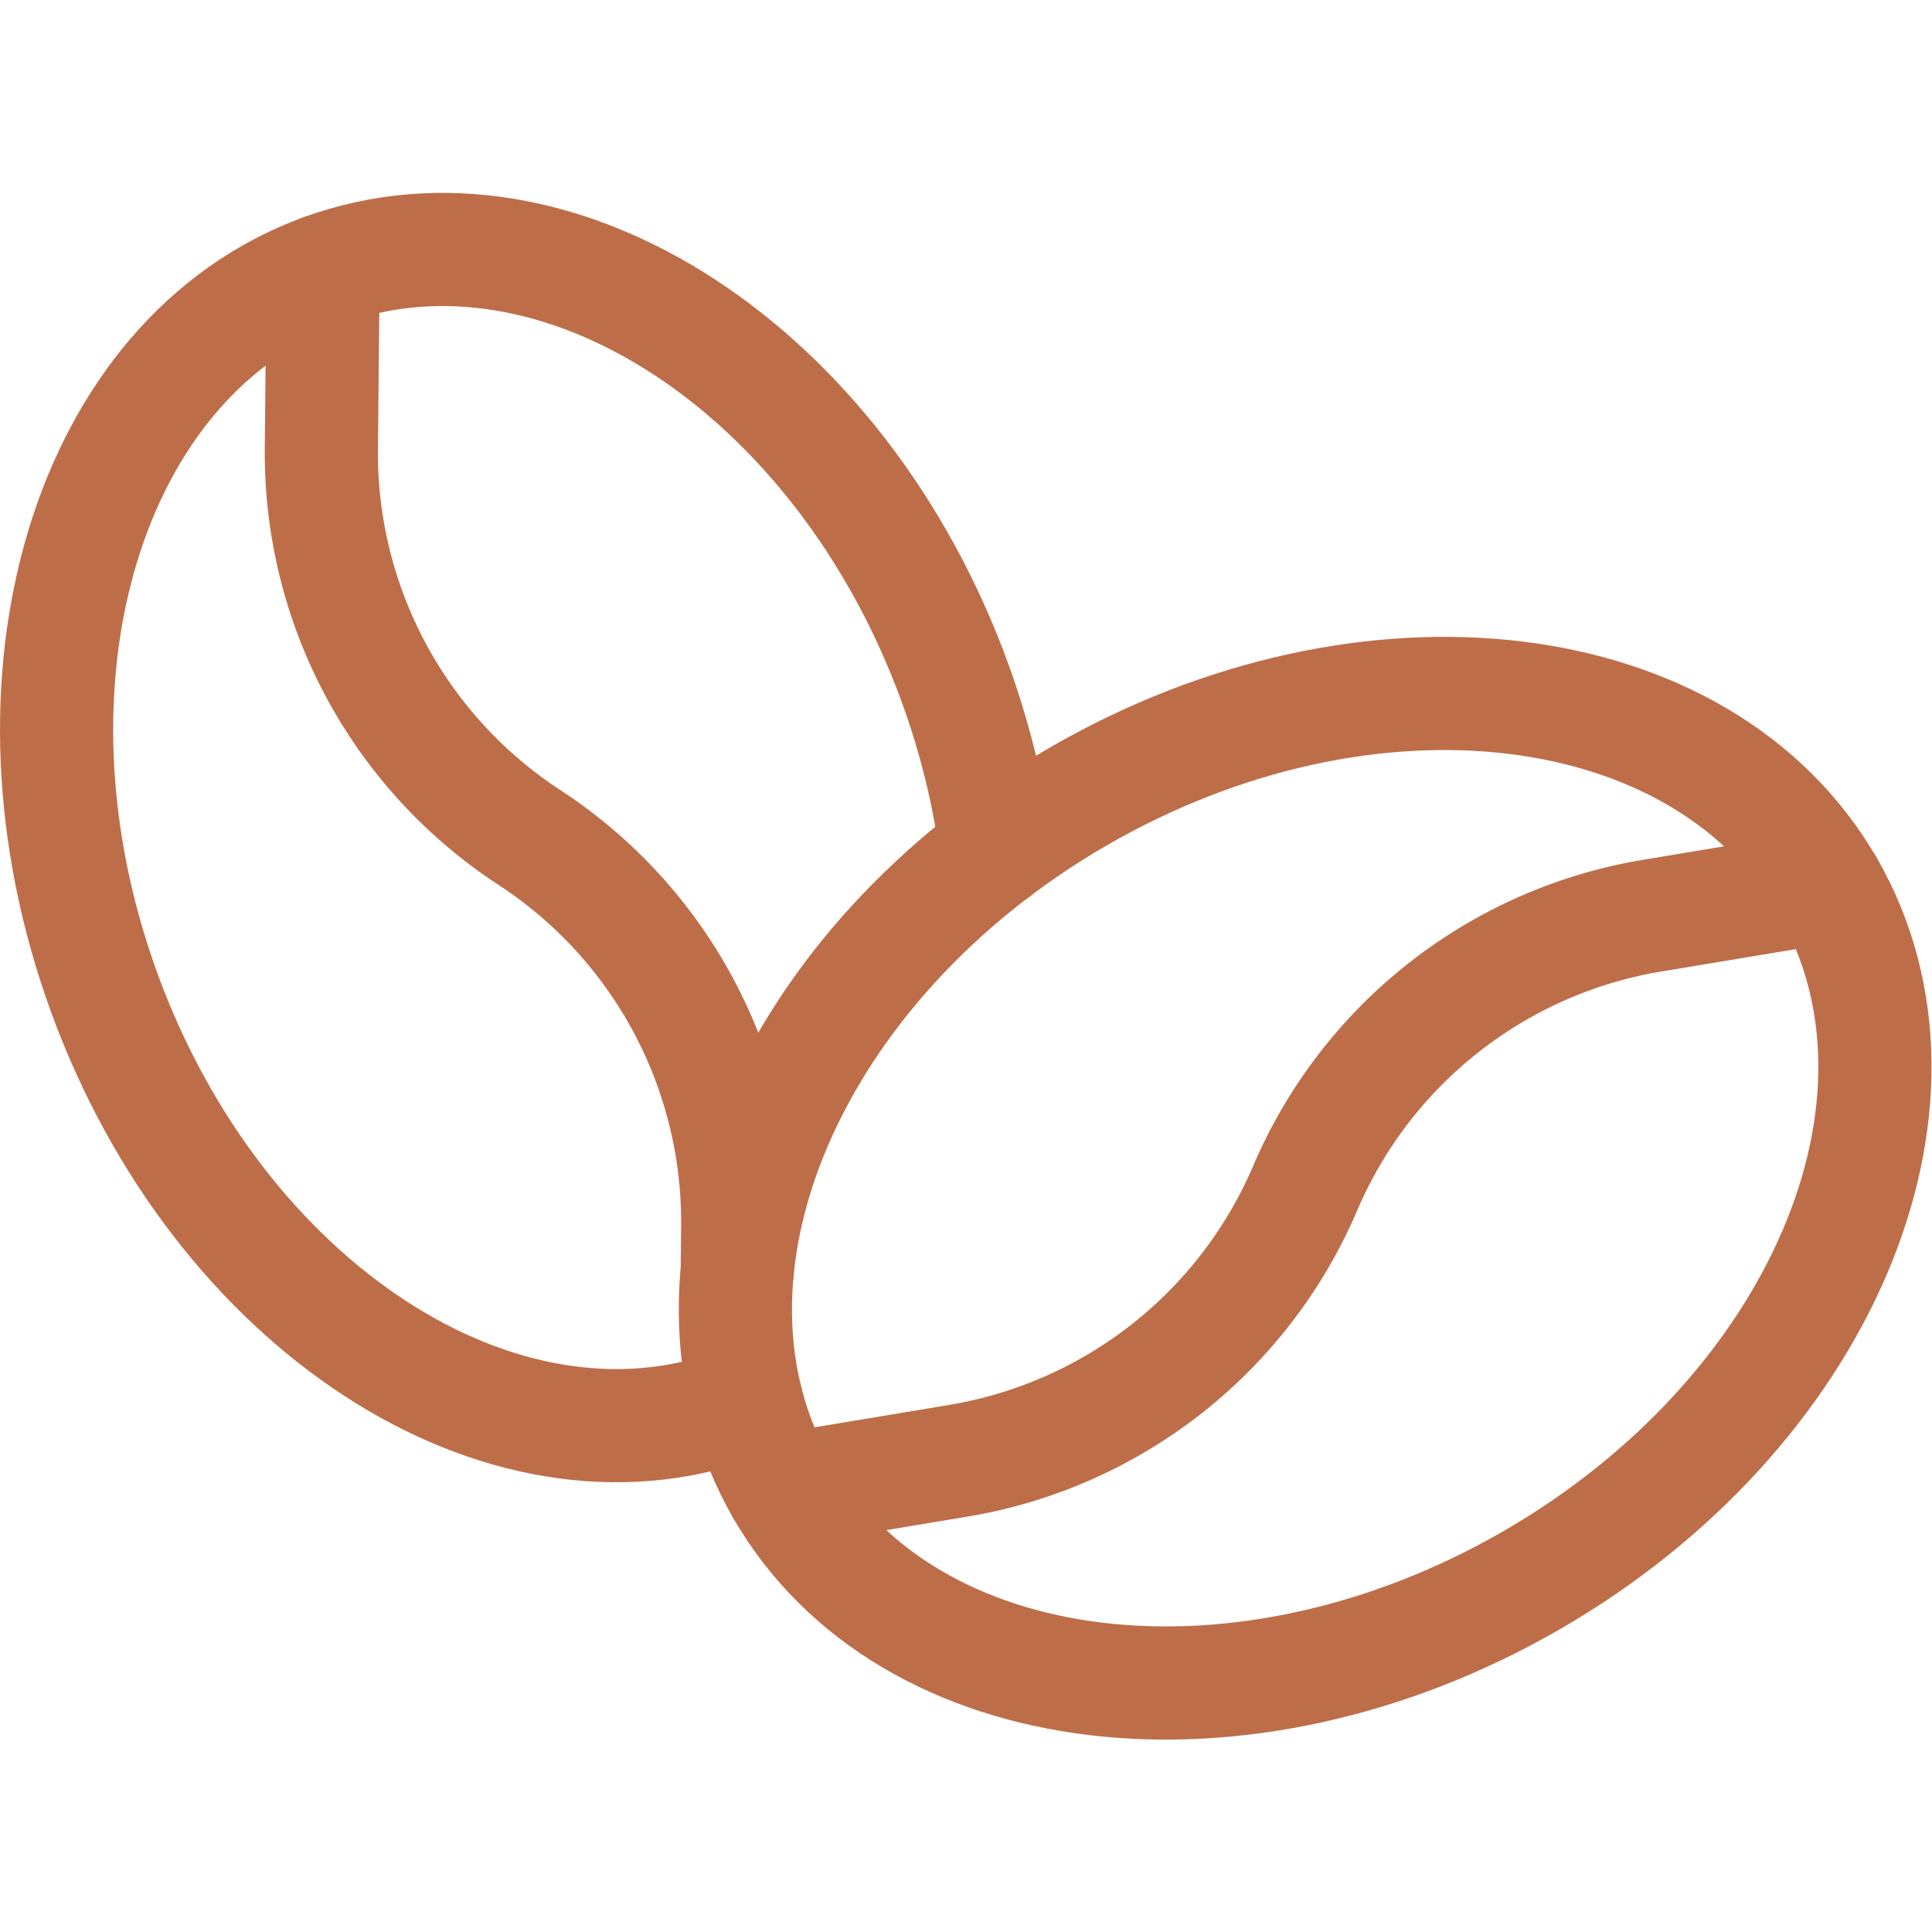 <?xml version="1.0" encoding="UTF-8"?>
<svg data-bbox="20 88.002 642.665 506.666" xmlns="http://www.w3.org/2000/svg" viewBox="0 0 682.667 682.667" height="300" width="300" data-type="ugc">
    <g>
        <defs>
            <clipPath id="71622c88-50f0-43ac-8c4f-cf38da15ddbc" clipPathUnits="userSpaceOnUse">
                <path fill="#bd6e49" d="M0 512h512V0H0Z"/>
            </clipPath>
        </defs>
        <g clip-path="url(#71622c88-50f0-43ac-8c4f-cf38da15ddbc)" transform="matrix(1.333 0 0 -1.333 0 682.667)">
            <path stroke-width="30" stroke="#bd6e49" fill="none" d="M285.965 301.078c76.527 44.183 165.427 33.473 198.564-23.923s-2.037-139.74-78.564-183.923-165.427-33.472-198.564 23.923c-33.137 57.396 2.037 139.74 78.564 183.923" stroke-linecap="round" stroke-linejoin="round" stroke-miterlimit="10"/>
            <path stroke-width="30" stroke="#bd6e49" fill="none" d="m484.529 277.155-46.613-7.754a121.7 121.7 0 0 1-91.951-72.246 121.7 121.7 0 0 0-91.951-72.246l-46.613-7.754" stroke-linecap="round" stroke-linejoin="round" stroke-miterlimit="10"/>
            <path stroke-width="30" stroke="#bd6e49" fill="none" d="M264.077 286.581c-1.918 14.689-5.522 29.672-10.945 44.57C222.91 414.187 147.923 463.127 85.646 440.46s-88.263-108.358-58.04-191.394 105.209-131.975 167.486-109.308q1.394.51 2.764 1.059" stroke-linecap="round" stroke-linejoin="round" stroke-miterlimit="10"/>
            <path stroke-width="30" stroke="#bd6e49" fill="none" d="m85.645 440.46-.458-47.251a121.7 121.7 0 0 1 55.181-103.1A121.7 121.7 0 0 0 195.55 187.01l-.113-11.639" stroke-linecap="round" stroke-linejoin="round" stroke-miterlimit="10"/>
        </g>
    </g>
</svg>
